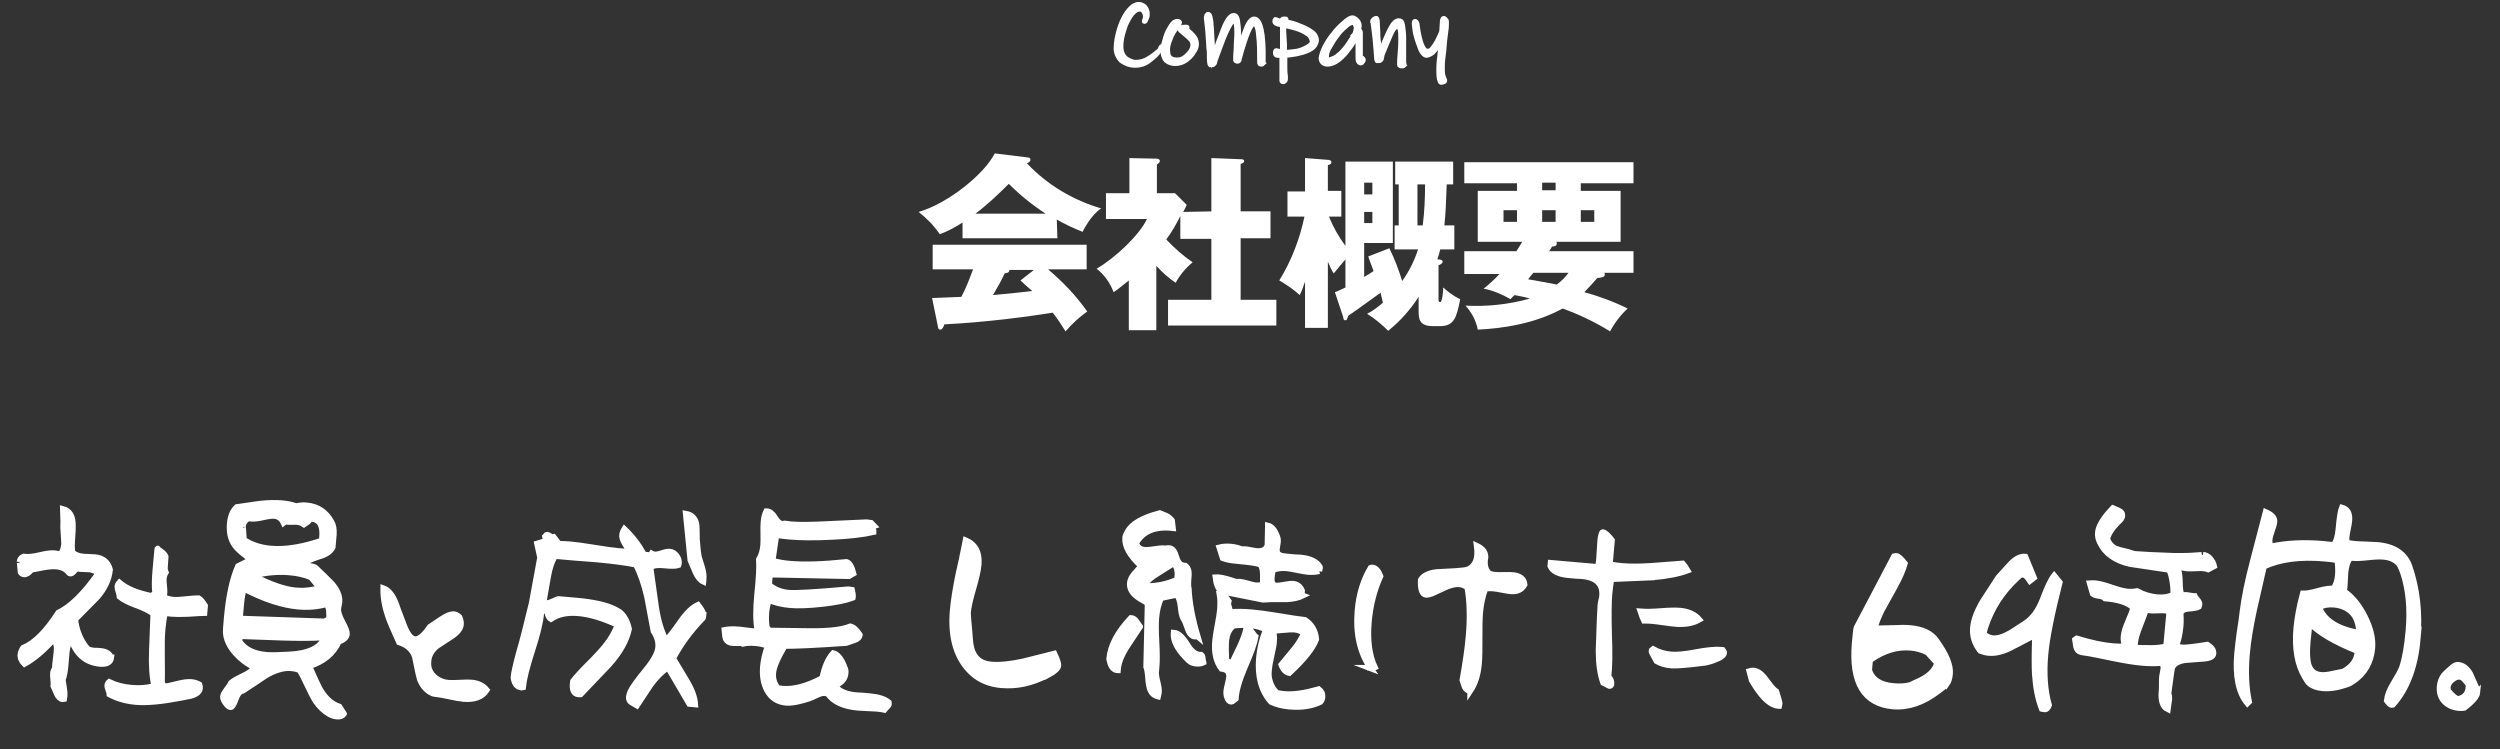 <?xml version="1.0" encoding="UTF-8"?>
<svg id="_レイヤー_1" data-name="レイヤー 1" xmlns="http://www.w3.org/2000/svg" viewBox="0 0 427 128">
  <rect x="0" y="0" width="427" height="128" fill="#333333" stroke="none"/>
  <defs>
    <style>
      .cls-1, .cls-2 {
        fill: none;
      }

      .cls-1, .cls-3 {
        stroke-width: 0px;
      }

      .cls-2 {
        stroke-miterlimit: 10;
        stroke-width: 1px;
      }

      .cls-2, .cls-4 {
        stroke: #fff;
      }

      .cls-4 {
        stroke-miterlimit: 10;
        stroke-width: .75px;
      }

      .cls-4, .cls-3 {
        fill: #fff;
      }

      .cls-5 {
        isolation: isolate;
      }
    </style>
  </defs>
  <path class="cls-4" d="M198.2,8.5c-.5.7-1.1,1.3-1.8,1.8-.7.6-1.6.9-2.5.9s-1.7-.3-2.4-.8c-.6-.6-1-1.5-.9-2.4,0-.8.2-1.7.4-2.5s.5-1.6.9-2.4c.3-.6.7-1.2,1.2-1.7.4-.4.9-.7,1.4-.7.4,0,.8.2,1.1.5.3.4.4.8.4,1.2,0,.2,0,.4-.1.6s-.1.3-.2.5c-.1.1-.1.2-.2.2s-.1,0-.1-.1h0q0-.1.1-.2c0-.1,0-.2.1-.3,0-.3,0-.5-.1-.8-.1-.2-.2-.4-.3-.5s-.3-.2-.5-.2c-.8,0-1.5.8-2.2,2.2-.3.6-.5,1.3-.7,2s-.3,1.4-.3,2.2c0,.5.1.9.3,1.3.2.4.5.7.9.9s.8.4,1.3.4c.7,0,1.5-.2,2.1-.6.7-.4,1.3-.9,1.9-1.4,0,0,.1-.1.2-.4s.2-.3.3-.3h.1v.2c-.2,0-.3.2-.4.4Z"/>
  <path class="cls-4" d="M203.9,8.9c-.3.6-.8,1-1.3,1.4-.6.4-1.2.6-1.9.6-.6,0-1.2-.2-1.6-.6-.3-.4-.5-.9-.5-1.5s.1-1.3.3-1.9c.2-.7.4-1.4.8-2l.3-.5c.1-.2.3-.4.5-.6.2-.1.4-.2.6-.2.1,0,.2,0,.3.1.1,0,.1.1.1.2s-.1.1-.1.2l-.1.2c-.3.4-.6.8-.9,1.3-.3.5-.5,1.1-.7,1.6-.2.6-.3,1.2-.2,1.7,0,.8.5,1.3,1.5,1.3.5,0,.9-.1,1.3-.4.4-.3.7-.6,1-1,.2-.3.4-.7.4-1.1s-.1-.7-.4-1c-.3-.3-.6-.6-1-.9-.2-.2-.4-.3-.6-.5-.1-.1-.2-.2-.2-.3s.1-.2.3-.3c.2-.1.4-.1.6-.1h.3s.1,0,.1.1c0,0,0,.1-.1.1l-.1.1s.1.1.3.3c.4.3.8.7,1.1,1.1s.4.8.4,1.3c0,.4-.2.9-.5,1.3Z"/>
  <path class="cls-4" d="M215.7,10.9c-.1.1-.2.1-.3.1-.2,0-.3-.1-.3-.3,0-1.7,0-3.3-.2-4.9-.1-1.2-.4-1.7-.7-1.7-.6,0-1.4,2-2.5,6h0c0,.1,0,.2-.1.3s-.2.1-.3.1-.3-.1-.3-.2v-.1c0-.4,0-1.1.1-2,0-1,.1-1.8.1-2.4s0-1.1-.1-1.7c0-.3-.1-.5-.3-.5-.4,0-.8.7-1.4,2s-1.1,2.9-1.8,4.7l-.1.4c0,.1-.1.2-.2.3-.1.1-.2.1-.3.1h-.3q-.1-.1-.1-.2c-.1-.5-.1-1.2-.1-2.1,0-.2-.1-.6-.1-1.1-.1-1.8-.2-3-.3-3.7s-.1-1-.1-1.1.1-.2.1-.3c.1-.1.2-.2.2-.2.2,0,.3.1.4.4.1.5.2.9.2,1.4.1.8.1,1.8.2,3.1l.1,2.4c.6-1.8,1.2-3.4,1.8-4.9s1.2-2.2,1.7-2.2c.4,0,.6.3.7.8.1.7.2,1.5.2,2.2v2.9c.4-1.3.8-2.6,1.3-3.8.4-1,.9-1.5,1.3-1.5,1.1,0,1.7,2.4,1.6,7.3,0,.2,0,.3-.1.4Z"/>
  <path class="cls-4" d="M223.3,8.7c-1.2.5-2.5.7-3.8.8v1.8c0,.5,0,1.2.1,1.7v.4c0,.2,0,.3-.1.4-.1.1-.2.2-.3.2-.2,0-.3-.1-.3-.2v-4.3h-.7c-.3,0-.4-.2-.4-.5s.1-.4.2-.4.3.1.4.1c.2.1.4.1.6.1v-4.5l-.5-.1c-.2,0-.4-.1-.6-.2-.1-.1-.2-.2-.2-.3,0-.3.1-.4.1-.4.2,0,.3.1.4.1l.2.1c.1.1.3.1.4.1,0-.1.1-.2.2-.3.1-.1.2-.1.4-.1s.3,0,.3.1v.2c0,.1,0,.2-.1.2.8.1,1.5.3,2.2.6.8.3,1.5.6,2.2,1.1.5.3.9.9.9,1.5-.1.8-.6,1.4-1.6,1.8ZM223.3,5.8c-.6-.4-1.2-.7-1.9-.9-.7-.2-1.4-.4-2.1-.5,0,.6,0,1.4.1,2.5s0,1.7,0,2c.7,0,1.4-.1,2.1-.2.6-.1,1.3-.4,1.8-.7s.8-.6.8-.9c-.1-.6-.4-1.1-.8-1.3h0Z"/>
  <path class="cls-4" d="M232.8,10q.1.1.1.2c0,.2-.1.3-.2.4-.1.2-.2.2-.3.2s-.3-.1-.4-.3c-.1-.2-.1-.5-.1-.8v-2.8c0-.2,0-.4-.2-.5-.5.8-.9,1.5-1.4,2.1-.4.6-1,1.2-1.6,1.7s-1.3.8-2,.8c-.3,0-.6-.1-.8-.3s-.3-.5-.3-.8c.1-.6.3-1.2.6-1.8.4-.8.9-1.6,1.5-2.3.5-.7,1.1-1.3,1.8-1.9.3-.3.6-.5.9-.7.2-.1.4-.2.6-.2s.4.1.5.2c.2.1.3.3.5.5.1.2.2.4.2.7s-.1.7-.3.9l.3-.1c.1,0,.2.2.2.4v4.1c.1.1.2.2.4.3ZM228.6,9.4c.5-.4,1-1,1.4-1.5.4-.6.9-1.3,1.4-2.2.1-.3.2-.7.2-1,0-.2-.1-.4-.2-.6-.1-.2-.3-.3-.5-.2-.4.1-.7.3-1,.6-.6.5-1.1,1-1.5,1.6-.5.6-.9,1.3-1.3,2-.3.5-.5,1-.5,1.6,0,.3.1.5.4.5.6-.2,1.2-.4,1.6-.8h0Z"/>
  <path class="cls-4" d="M239.8,11.2c-.1.1-.2.1-.4.1-.1,0-.2,0-.3-.1-.1,0-.1-.1-.1-.2,0-.4,0-1.1.1-2,.1-1,.1-1.8.1-2.4s0-1.2-.1-1.5-.1-.6-.3-.6c-.4,0-.8.4-1.2,1.3s-.9,2.1-1.5,3.6l-.1.6c0,.1-.1.2-.2.3-.1.1-.2.1-.3.1h-.3s-.1-.1-.1-.2l-.1-1.4-.2-2.3c-.1-.9-.2-1.7-.3-2.4,0-.1,0-.2-.1-.4,0-.2.1-.3.2-.4.1-.1.3-.2.5-.2.1,0,.2.3.2.8s.1,1.3.1,2.5l.1.8c.1,1.1.1,1.8.1,2l.1-.2c0-.1.1-.2.1-.3.5-1.3,1-2.5,1.6-3.7.5-1,1-1.5,1.5-1.5s.6.3.7.8c.1.7.2,1.4.2,2.2v4.2c.1.3.1.4,0,.5Z"/>
  <path class="cls-4" d="M247,5.3c-.1.9-.2,1.5-.2,1.6-.1,1.3-.2,2.3-.3,3s-.1,1.3-.1,1.9c0,.4,0,.7.1,1.1.1.2.1.4.2.6.1.1.1.2.1.3s-.1.2-.2.2c-.2.1-.3.1-.5.1-.1,0-.2-.2-.3-.6-.1-.6-.1-1.2-.1-1.8,0-.8.1-1.6.2-2.4l.2-2.2c-.3.6-.7,1.1-1.1,1.6-.3.4-.8.7-1.3.8-.4,0-.8-.4-1.1-1.1-.3-.8-.6-1.6-.8-2.4-.2-.7-.2-1.3-.3-2,0-.3.1-.4.2-.4s.4.2.4.7c.4,3,1,4.4,1.7,4.4.3,0,.6-.1.8-.4.5-.6.9-1.3,1.2-2,.2-.4.3-.7.4-.9l.1-1.6c0-.2,0-.4.1-.5,0-.1.1-.2.2-.2s.2.1.3.2c.1.1.2.2.2.4,0,.5,0,1.1-.1,1.6Z"/>
  <path class="cls-3" d="M180.6,40.7h-16.2v-2.7c-1.2.8-2.5,1.5-3.9,2-1-1.5-2.2-2.7-3.6-3.8,4.9-1.4,11.2-6.4,13-10l5.7.7c.2,0,.4.1.4.4s-.4.5-.6.6c3.5,3.7,7.9,6.3,12.7,7.7-1.7,1-3.1,3.8-3.2,4-1.5-.6-3-1.3-4.4-2.1l.1,3.2ZM159.2,50.9l5-.2c.8-1.5,1.4-3.1,2-4.7h-6.9v-4.2h26.3v4.2h-6.6c2.5,2.1,4.8,4.5,6.7,7.2-1.4,1-2.6,2.1-3.7,3.4-.7-1.1-1.4-2.2-2.2-3.2-3.7.6-10.8,1.6-18.5,2-.2.6-.4.9-.7.9s-.4-.3-.4-.5l-1-4.9ZM178.6,36.5c-2.3-1.5-4.4-3.2-6.3-5.1-1.8,1.8-3.7,3.6-5.7,5.1h12ZM176.6,46.1h-4.2c0,.3-.1.5-.8.6-.6,1.3-1.3,2.5-2,3.7,3.2-.3,5.1-.5,6.7-.7-.9-.8-1.4-1.2-2-1.8l2.3-1.8Z"/>
  <path class="cls-3" d="M206.9,36.1v-9.1l5.2.2c.2,0,.4.1.4.3h0c0,.3-.3.4-.6.5v8.1h5.1v4.6h-5.1v10.5h6.1v4.4h-18.5v-4.4h7.4v-10.4h-5.3v-3.9c-.7,1.4-1.5,2.8-2.4,4,1.4,1.5,2.9,2.8,4.5,3.9-1.2,1-2.2,2.2-2.9,3.5-1.2-.8-2.3-1.8-3.3-2.9v11h-4.7v-8.5c-1.4,1.1-1.8,1.5-2.6,2-.6-1.6-1.6-3-2.9-4,3.4-2,7.4-5.9,8.6-8.5h-7v-4.4h4v-6l4.7.1c.2,0,.5.1.5.4,0,.2-.1.3-.5.6v4.9h3.1l2,2c-.1.2-.5,1-.6,1.2l4.8-.1Z"/>
  <path class="cls-3" d="M238.2,42.6v-4.1h.7v-7h-.6v-3.9h9.9v3.9h-1.1c-.1,3-.2,5.2-.4,7h1.7v4.1h-2.4c-.2.8-.3,1.1-.5,1.7.5,0,.9.1.9.4s-.4.5-.7.6v5.8c0,.3,0,.5.3.5s.5-1.6.5-2.5c.9.8,1.8,1.5,2.9,2-.6,3.2-1.1,4.6-3.4,4.6h-1.3c-2.4,0-2.4-1.4-2.4-2.7v-2.3c-1.4,2.2-3.2,4.2-5.2,5.8-1.1-1.1-2.3-2.1-3.6-2.9,1-.5,1.9-1.2,2.7-1.9-.1-.3-.3-1.4-.4-1.7-3.9,2.8-4.4,3.2-5.5,3.9-.2.5-.2.8-.5.8s-.3-.1-.4-.6l-1.4-4.2c.6-.2.7-.3,1.8-.8v-4.8l-2,2.4c-.4-.6-.7-1.3-1-2v11.3h-3.9v-7.9c-.4,1.2-.6,1.7-.9,2.3-1.1-1-2.3-1.8-3.5-2.5,2.1-3.4,3.5-7.1,4.3-10.9h-2.9v-4.3h3v-5.7l3.9.3c.3,0,.6.1.6.4s-.2.4-.6.5v4.4h2.3v4.4h-2.1c.7,1.8,1.7,3.5,2.8,5v-14.4h8.1v13.9h-4.9v5.8c.8-.5,1.2-.7,1.6-1-.4-1.2-.7-1.8-.9-2.5l3.6-1.4c.9,1.8,1.6,3.7,2.2,5.6,1.2-1.7,2.1-3.5,2.7-5.4h-4ZM234.4,33.2v-2h-1.4v2h1.4ZM233,36.2v1.9h1.4v-1.9h-1.4ZM242.1,31.5v7h.9c.3-2.3.4-4.7.4-7h-1.3Z"/>
  <path class="cls-3" d="M250.1,46.6v-3.7h8.9c.3-.5.6-.9,1-1.6h-7.6v-8.7h6.7v-1.3h-9v-3.6h28.9v3.6h-9v1.3h6.8v8.7h-11c.1.1.1.2.1.3,0,.5-.6.5-.8.5l-.5.8h14.4v3.7h-5c.1.1.1.2.1.3,0,.4-.4.5-1.3.6-.7.8-1.4,1.6-2.2,2.4,2.5.7,5,1.6,7.4,2.8-1.2,1.1-2.2,2.4-3,3.9-2.6-1.6-5.3-2.9-8.1-3.9-4.8,2.6-10.2,3.4-14.5,3.6-.3-1.6-1.1-3-2.1-4.1,3.7.2,7.4-.2,11-1.2-.6-.2-1.1-.3-2.6-.6-.2.2-.5.4-.7.7-1.4-.8-3-1.5-4.6-1.8,1-.8,1.9-1.6,2.7-2.5h-6v-.2h0ZM259.1,35.9h-2.3v2h2.3v-2ZM261.9,46.6c-.3.3-.6.7-.9,1.1,1.1.2,4,.7,4.9.9.8-.6,1.4-1.2,2-2h-6ZM265.7,31.2h-2.3v1.3h2.3v-1.3ZM263.4,37.9h2.3v-2h-2.3v2ZM270,37.9h2.3v-2h-2.3v2Z"/>
  <rect class="cls-1" y="109.5" width="433.7" height="37"/>
  <rect class="cls-1" y="109.5" width="433.7" height="37"/>
  <g>
    <g class="cls-5">
      <path class="cls-3" d="M19,112.28c-.1.83-.74,1.2-1.92,1.1-2.46-.22-4.12-1.68-5-4.41-.32.57-.55,1.34-.69,2.32,0-.1-.06.71-.21,2.43-.09,1.01-.25,1.8-.47,2.37.01.15.08.61.21,1.39.1.55.13,1.01.1,1.38-.02.2-.05.38-.08.55-.08.02-.14.03-.19.02-.42-.04-.76-.34-1.04-.91-.18-.46-.38-.91-.59-1.35l.02-.18c.02-.22,0-.55-.04-.99-.05-.44-.06-.77-.04-.99.03-.32.14-.61.34-.86-.01-.15,0-.35.01-.59.02-.25.07-.61.13-1.1.07-.49.11-.86.13-1.1.1-1.11-.1-1.79-.6-2.06-1.7,1.88-3.33,3.25-4.89,4.1-.5-.49-.73-1.02-.68-1.58.03-.37.18-.75.44-1.15,1.95-.8,3.96-2.8,6.02-6.01,2.12-1.03,4.38-3.24,6.78-6.65-.31-.45-.82-.7-1.53-.77-.17-.01-.42-.02-.76-.03-.33,0-.59-.01-.76-.03-.22-.02-.42-.05-.59-.09-.05.02-.2.17-.45.46-.25.29-.46.42-.63.41-.07,0-.15-.04-.21-.09-.49-.66-1.21-1.04-2.17-1.12-.59-.05-1.31,0-2.17.15-.71.14-1.41.27-2.12.41-.44.56-.86.82-1.26.78-.22-.02-.41-.13-.56-.35-.11-1.3-.17-1.88-.18-1.76.04-.44.26-.75.67-.91l.29.03c.56.07,1.39-.02,2.49-.28,1.1-.26,1.92-.37,2.46-.32.37.03.72.11,1.06.24.36-.49.58-1.09.64-1.8,0-.1-.04-1.04-.16-2.84,0-.25,0-.59.02-1.04l-.07-2.12c.85.22,1.38.81,1.59,1.77.12.58.13,1.55.02,2.9-.11,1.35-.1,2.26,0,2.71.41.43,1.03.68,1.86.76.22.02.55.04,1,.05.44.01.78.03,1,.05,1.35.12,2.21.82,2.56,2.12-.17,1.64-.9,3.22-2.2,4.71-1.25,1.28-2.5,2.54-3.75,3.79.2,1.65.73,3.1,1.59,4.34.08.16.23.35.45.58.22.23.62.37,1.21.42.12.01.31.02.56.01.25.02.44.04.59.05.88.08,1.46.44,1.73,1.08ZM34.14,117.58c-.05.59-.61,1.02-1.67,1.3-.05.02-.63.13-1.74.33-3.17.61-5.68.84-7.52.68-1.69-.15-3.19-.58-4.49-1.28,0-.18-.08-.44-.21-.78-.13-.35-.19-.61-.17-.78.02-.22.12-.41.31-.57,1.09.54,2.36.88,3.81,1,1.45.13,2.75.02,3.89-.33-.36-1.59-.49-3.63-.39-6.13.15-4,.23-6.06.24-6.18-.58-.47-1.54-.96-2.9-1.46-1.36-.5-2.31-.99-2.86-1.46,0-.2-.08-.49-.2-.87-.13-.38-.18-.67-.17-.87.02-.25.13-.47.32-.68,1.22,1.05,3.07,1.82,5.55,2.3l.57-.54c-.12-.95-.1-2.24.04-3.86.25-2.83.37-4.04.36-3.65.25.2.52.39.78.59.27.2.46.44.59.72.01-.15-.03.32-.12,1.4-.05.57,0,1,.15,1.31-.2.33-.32.69-.35,1.08-.02.27,0,.67.06,1.21.06.54.08.94.06,1.21-.02.25-.07.48-.14.69.5.27,1.04.42,1.63.48.52.05,1.26.01,2.22-.1.96-.11,1.68-.16,2.15-.15.33.2.69.63,1.08,1.28l-.11,1.22c-.27,0-1.22.05-2.84.16-1.14.05-2.08.04-2.82-.02-.34-.03-.7-.07-1.07-.13-.2.87-.34,1.81-.43,2.82-.1,1.13-.13,2.65-.1,4.56.03,2.25.03,3.78,0,4.57l.43.63c.38-.04,1.15-.21,2.31-.5.94-.24,1.7-.33,2.29-.28.49.04.95.18,1.38.42.08.23.11.44.09.64Z"/>
    </g>
    <g class="cls-5">
      <path class="cls-3" d="M58.74,121.93c-.25.35-.65.5-1.19.45-.44-.04-.88-.18-1.3-.41-.87-.5-1.63-1.21-2.27-2.13-.37-.55-.85-1.45-1.42-2.69-.57-1.24-1.04-2.15-1.41-2.72-.48-.17-.95-.27-1.42-.31-1.28-.11-2.73.31-4.34,1.25-1.29.88-2.59,1.74-3.9,2.59-.5.06-.92.55-1.24,1.47-.33.92-.62,1.38-.86,1.35-.27-.02-.56-.26-.87-.71s-.45-.81-.43-1.08c.03-.29.24-.7.65-1.23.4-.52.65-.9.75-1.14.32-.29,1.01-.69,2.07-1.19.93-.44,1.58-.91,1.94-1.43-1.24-.58-2.33-1.39-3.28-2.44-1.08-1.23-1.63-2.46-1.65-3.67-.01-.15.04-.86.15-2.14.34-3.91.99-6.92,1.94-9.04l2.25-1.14c-1.43-.97-2.38-1.8-2.86-2.52-.66-.95-.92-2.17-.79-3.67.11-1.2.5-2.12,1.17-2.76,1.28-.19,2.56-.37,3.84-.56,1.5-.17,2.8-.2,3.91-.1.88.08,1.69.25,2.41.51.58-.15,1.17-.2,1.76-.14,1.92.17,3.34,1.12,4.28,2.86.3.52.43,1.23.37,2.11-.06.74-.13,1.46-.19,2.17-.36.71-1.1,1.23-2.22,1.55-1.27.41-2.06.75-2.35,1.02.06.4.33.62.8.67s.79.17.97.38c.89.84,1.77,1.7,2.63,2.57.97,1.1,1.41,2.17,1.32,3.2-.01.12-.05.3-.1.55-.06.24-.09.43-.1.55-.05.57.19,1.33.73,2.31.53.98.78,1.65.75,2.02-.05.57-.51,1-1.38,1.29-.9,2.03-2.58,3.43-5.05,4.2,1.01,2.29,1.65,3.65,1.91,4.07.88,1.49,1.97,2.44,3.24,2.85l.78,1.22ZM55.47,108.86c-1.97.12-4.38.14-7.25.04-2.42-.09-4.84-.18-7.26-.26l-.08.89c.9,1.37,2.43,2.14,4.59,2.33.79.07,2.02.05,3.72-.05,3.45-.14,5.55-1.12,6.27-2.94ZM56.26,105.7c-.01-.45-.03-.91-.06-1.38-.03-.47-.2-.85-.5-1.12-1.47.42-3.06.55-4.75.4-2.73-.24-5.82-1.25-9.28-3.04-.23.65-.39,1.53-.49,2.63-.16,1.87-.24,2.69-.22,2.47l14.48.49.82-.45ZM55.03,91.78c.17-1.99-.43-3.05-1.8-3.17-.1,0-.21-.02-.33-.03-.02.2-.13.38-.34.55-.21.17-.42.32-.63.45-.35-.25-.76-.4-1.22-.44-.17-.02-.42-.02-.74,0-.32,0-.57,0-.74,0-.17-.02-.34-.04-.51-.08l-.28.23c-.33-.72-.86-1.11-1.57-1.18-.42-.04-1.06.04-1.93.24-.87.2-1.53.27-1.97.24-.17-.01-.33-.04-.48-.08-.62.29-.96.78-1.02,1.47.02-.17.07.56.18,2.21,1.29.86,2.81,1.36,4.58,1.52,2.48.22,5.41-.25,8.77-1.39l.04-.52ZM54.61,100.39l-1.51-1.8c-1.08-.44-2.28-.72-3.6-.83-2.02-.18-4.11.01-6.29.56,2.96,1.52,5.4,2.37,7.32,2.54,1.4.12,2.76-.03,4.09-.46Z"/>
    </g>
    <g class="cls-5">
      <path class="cls-3" d="M79.14,119.36c-.55-.05-1.37-.19-2.44-.42-1.08-.23-1.88-.37-2.42-.42-.24-.02-.52-.12-.83-.31-.79-.5-1.37-1.24-1.74-2.21-.12-.38-.33-1.3-.62-2.77-.03-.21-.1-.54-.2-.98-.36-1.23-1.27-2.09-2.73-2.56-.99-2.18-1.62-3.66-1.88-4.45-.57-1.65-.84-3.24-.81-4.77.83.3,1.51,1.09,2.04,2.37.12.27.27.69.46,1.27.35.94.7,1.85,1.04,2.75.58,1.5,1.2,2.27,1.86,2.33.71.06,1.56-.65,2.56-2.12.44-.29,1.11-.74,1.99-1.33s1.59-.87,2.11-.82c.31.03.62.18.93.47.2.47.29.89.26,1.25-.06.73-.63,1.43-1.7,2.12-1.55,1.01-2.37,1.55-2.46,1.61-.85.73-1.31,1.56-1.39,2.49-.05.57-.01,1.04.11,1.42.25.68.68,1.23,1.29,1.64.61.41,1.27.65,2,.71.45.04,1.11.03,1.99-.02.87-.05,1.54-.06,1.99-.02,1.12.1,1.98.52,2.58,1.27-.75,1.17-2.07,1.67-3.97,1.51Z"/>
    </g>
    <g class="cls-5">
      <path class="cls-3" d="M120.15,105.1c-.01.15-.05.31-.12.47-2.1,2.17-3.78,4.46-5.06,6.87.06.13.82,1.4,2.27,3.8.93,1.54,1.43,2.9,1.5,4.07l-1-.09-3.65-6.23c-1.02.68-2.02,1.67-2.97,2.97-.17.23-.95,1.42-2.35,3.55-.33-.18-.65-.37-.95-.57-.3-.2-.44-.51-.4-.93.02-.17.1-.46.26-.87.28-.64,1.18-1.9,2.71-3.77,1.27-1.55,1.96-2.83,2.04-3.83.08-.91-.19-1.82-.8-2.74-.35-1.94-.71-3.88-1.09-5.82-.5-2.2-1.14-4.05-1.93-5.55-1.78-.35-4.05-.65-6.83-.9-.39-.03-1.56-.12-3.5-.27-1.43-.12-2.58-.23-3.46-.3-.57.87-.99,2.11-1.25,3.72-.45,2.61-.68,3.93-.68,3.95.13.23.3.36.52.38s.58-.09,1.09-.33c.5-.24.8-.36.9-.35l3.02.26c2.92.26,5.11.74,6.56,1.46.24.12.54.29.92.53.74.63,1.25,1.58,1.53,2.85-.42,1.97-1.55,3.99-3.39,6.05-1.61,1.69-3.23,3.39-4.87,5.11-.12.01-.25.02-.37,0-.83-.07-1.14-.82-.92-2.23.53-.7,1.45-1.71,2.77-3.03,1.32-1.32,2.25-2.34,2.81-3.06.95-1.2,1.62-2.38,2.02-3.54-2.5-1.16-4.73-1.83-6.7-2-1.92-.17-3.48.17-4.69,1-.28-.17-.47-.51-.56-1s-.26-.83-.49-1.03l-.61,1.06c-.13,1.47-.64,3.6-1.54,6.36-.9,2.77-1.42,4.87-1.57,6.29-.08.02-.15.02-.23.02-.64-.06-1.06-.45-1.27-1.19-.08-.28-.11-.47-.1-.57.06-.71.37-2.1.92-4.15.56-1.88,1.29-4.73,2.2-8.54l1.42-7.75c-.13-.53-.3-1.34-.53-2.42.05-.02.33-.09.84-.22.38-.09.58-.26.6-.5.01-.15-.01-.31-.07-.49.14-.19.27-.27.39-.26.1,0,.23.08.41.2.17.13.32.2.45.21.07,0,.15,0,.22-.02l.9,1.16c.62,0,1.27.04,1.96.1.93.08,2.32.27,4.15.57,1.83.3,3.21.49,4.15.57.64.06,1.26.09,1.85.09l-.85-1.37c-.35-.58-.5-1.06-.47-1.45.03-.32.16-.67.39-1.04,1.28,1.2,2.4,2.66,3.37,4.38-.07,0,.16.01.7.06.27.02.46-.06.58-.25.16.09.33.14.51.16.29.03.72-.05,1.28-.24.56-.19.99-.27,1.28-.24.47.04.86.27,1.17.68.31.41.45.84.41,1.28-.01.12-.03.23-.07.33-.44.16-1.25.17-2.46.04-1.08-.12-1.86,0-2.33.35.29,2.1.58,4.22.89,6.36.35,2.53.94,4.56,1.77,6.1.46-.41,1.31-1.5,2.55-3.27.99-1.42,1.96-2.35,2.92-2.79.65.82.95,1.42.92,1.79ZM120.17,98.93c-.01.12-.02.26-.04.41-.52-.24-.97-.79-1.34-1.64-.29-.67-.58-1.34-.86-2.01l-.79-7.94c.95.16,1.55.72,1.78,1.68.07.33.1,1.21.1,2.65.02.28.06.7.11,1.27.02.4.09.99.22,1.76.19.64.38,1.26.58,1.87.21.76.29,1.41.24,1.95Z"/>
    </g>
    <g class="cls-5">
      <path class="cls-3" d="M151.83,120.19c-.01.17-.13.36-.35.56-.32.27-.5.43-.52.47-.36-.08-.78-.14-1.25-.18-.34-.03-.86-.06-1.55-.08-.69-.02-1.21-.05-1.55-.08-2.51-.22-4.23-1-5.18-2.35-.19-.09-.37-.14-.54-.16-.37-.03-.81.08-1.33.33-.8.38-1.21.56-1.24.56-1.76.59-3.12.84-4.08.76-1.45-.13-2.53-.84-3.23-2.14-.6-1.12-.82-2.46-.69-4.03.1-1.13.38-2.31.83-3.53-.6-.25-1.3-.41-2.11-.48s-1.53-.04-2.16.11c-.09-.06-.21-.09-.36-.11-.15-.01-.37-.01-.67,0-.3.01-.52,0-.67,0-.62-.05-1.01-.29-1.2-.7-.1-.23-.18-.75-.24-1.54.66-.14,1.51-.16,2.57-.07.25.02.62.07,1.14.14.51.07.91.12,1.18.14.15.01.29.03.44.04l.29-.31c-.27-1.46-.28-3.45-.03-5.98.3-2.87.4-4.87.3-5.99.4-.66.65-1.47.73-2.42.04-.44.05-1.11.03-2-.02-.89-.01-1.56.03-2,.06-.71.21-1.32.46-1.82h.11c.49.03.95.38,1.36,1.06.41.68.8,1.04,1.17,1.07.17.01.35,0,.52-.03.37.06.75.1,1.14.14,1.3.11,3.46.09,6.47-.07,4.1-.19,6.24-.28,6.41-.29.07,0,.32.04.73.1l.51.53c-.18.06-.27.15-.28.27,0,.07.03.19.1.34.07.15.1.29.09.42-1.8.41-4.18.69-7.17.82-2.86.15-5.26.13-7.2-.04-.76-.07-1.51-.16-2.24-.27l-.65,4.4c.92.25,1.92.43,3,.52,2.41.21,5.62.11,9.65-.31.48.14.87.79,1.17,1.96l-.78.45-13.24-.27c-.19.16-.3.43-.33.83-.06.71-.09,1.02-.08.92.92.8,2.03,1.25,3.33,1.37,1.23.11,4.65-.09,10.26-.59.07,0,.27.04.59.09.13.53.18.92.16,1.16,0,.05,0,.11-.02.18-1.15.44-2.91.8-5.26,1.06-2.25.25-4.05.31-5.4.2-1.3-.11-2.52-.39-3.64-.84-.25.6-.41,1.3-.48,2.11-.07.83-.05,1.68.08,2.53l.43.56c2.35.03,4.69.06,7.01.09,3.22.03,5.49-.24,6.83-.81.51.09,1.05.57,1.62,1.44-.06.44-.39.75-.97.92-.92.29-1.39.45-1.42.47-5.11.35-8.59.51-10.44.5-1.22,2.07-1.88,3.61-1.96,4.62-.09,1.01.18,1.87.81,2.6.27.05.53.08.77.1,1.94.17,4.21-.44,6.81-1.82.39-1.92,1.01-3.34,1.86-4.26.7.16,1.31.87,1.82,2.13.06.15.15.38.27.69.04.15.04.35.02.6-.08.96-.69,1.66-1.82,2.11.63.95,1.85,1.5,3.64,1.66.27.02.67.05,1.18.07.49.04.87.08,1.14.1,1.47.13,2.56.48,3.25,1.06.02.08.02.15.02.22Z"/>
    </g>
    <g class="cls-5">
      <path class="cls-3" d="M178.74,115.39c-2.54,1.31-5.12,1.86-7.72,1.63-1.97-.17-3.62-.85-4.95-2.03-2.64-2.41-3.75-6-3.33-10.76.14-1.65.48-3.75,1-6.3.31-1.26.71-3.14,1.2-5.65,1.65.71,2.38,2.1,2.2,4.17-.08.94-.39,2.29-.91,4.08-.53,1.79-.83,3.15-.91,4.08-.02.22.07,1.43.28,3.63.01.42.07,1.03.17,1.84.34,2.11,1.5,3.25,3.49,3.43,1.45.13,3.27-.05,5.47-.52.25-.05,2.04-.5,5.35-1.35.48,1.03.71,1.71.68,2.03-.04.49-.71,1.08-2.01,1.76Z"/>
    </g>
    <g class="cls-5">
      <path class="cls-3" d="M194.72,107.04c-.77,1.19-1.56,2.38-2.35,3.55-.89,1.43-1.38,2.73-1.45,3.88h-.07c-.64-.04-1.08-.56-1.31-1.57l-.08-.38c.2-2.24,1.43-4.56,3.69-6.96h.07c.32.03.6.21.84.54.24.33.46.64.66.93ZM204.53,108.68c-.18.03-.34.04-.49.03-.42-.04-.76-.35-1.03-.94-.18-.49-.36-.97-.54-1.46-.04-.1-.16-.34-.37-.7-.2-.36-.35-1.03-.44-2.01-.1-.9-.31-1.56-.64-1.99-.03.02-.93.2-2.72.54-.44,1-.71,2.13-.82,3.38-.08.91-.07,2.29.03,4.14s.11,3.25.02,4.18c0,.1-.02.25-.04.46-.02.21-.03.36-.04.46-.03.37.05.93.24,1.69.19.76.27,1.34.24,1.73-.02.25-.07.5-.14.77-.65-.16-1.1-.55-1.34-1.19-.16-.39-.28-1.05-.35-1.98-.07-.93-.17-1.57-.32-1.9l.25-10.86c-1.02-.56-1.71-1-2.08-1.33-.71-.63-1.03-1.34-.96-2.13.04-.47.28-.98.73-1.53.41-.46.81-.91,1.2-1.34-1.95-1.8-2.86-3.43-2.73-4.88.02-.22.15-.54.38-.97.74-1.37,2.58-2.44,5.52-3.2.65.26,1.03.41,1.15.47.4.23.71.5.93.79l.15,1.28c-3.02-.34-5.11.52-6.28,2.57.21.71.7,1.1,1.46,1.17.37.03.92-.01,1.65-.13.73-.12,1.28-.17,1.65-.14.1,0,.18.02.26.02.25-.05.48-.07.67-.05.52.04.91.54,1.17,1.48.26.94.69,1.43,1.28,1.49.07,0,.16.01.26.02.46.34.66.9.59,1.69-.11,1.23-.11,1.97,0,2.23.11,2.41.62,5.13,1.52,8.16ZM201.11,98.47c.08-.96-.12-1.72-.62-2.28-.03.02-.94.6-2.75,1.73-1.1.65-1.9,1.38-2.42,2.2,2.05.06,3.95-.31,5.7-1.1.04-.17.07-.35.09-.55ZM205.55,113.15c-.34.17-.74.23-1.21.19-.49-.04-.88-.18-1.15-.4-.09-.06-.35-.3-.75-.73-1.43-1.51-2.09-2.89-1.98-4.15.74.04,1.51.71,2.31,2.02.73,1.23,1.54,1.82,2.41,1.77.14.11.22.32.24.63.02.31.06.53.13.66ZM225.86,119.09c-.03.29-.14.56-.33.79-1.47.71-3.23.98-5.27.8-1.23-.11-2.28-.37-3.16-.8-1.65-1.85-2.33-4.35-2.06-7.5.14-1.62.53-3.22,1.16-4.8-.66-.43-1.54-.69-2.64-.79-.83-.07-1.78-.06-2.83.05-.76.53-1.2,1.43-1.31,2.71-.03.39-.04.93-.03,1.6.03.79.05,1.32.05,1.56.11.18.42.38.95.6.45-.95.91-1.89,1.36-2.82.52-1.12.88-2.1,1.08-2.95.13-.04.24-.05.34-.04.25.02.48.19.7.51.33.47.52.73.57.76-.17,1.08-.79,2.83-1.87,5.26-.93,2.2-1.44,3.97-1.51,5.33-.4.34-.66.5-.79.49-.29-.03-.52-.27-.68-.73-.12-.36-.16-.71-.13-1.05.02-.27.1-.67.24-1.21.13-.53.21-.93.24-1.2.08-.86-.37-1.34-1.32-1.45-.89-1.19-1.25-2.75-1.08-4.66.05-.61.19-1.52.42-2.73.23-1.21.37-2.11.42-2.73.08-.96.06-1.82-.07-2.57.63.11,1.15.49,1.54,1.14-.04.12-.06.23-.07.33-.02.22.03.49.15.79.15.48.23.74.23.76,1.12-.08,2.32-.06,3.6.05,1.08.09,2.61.3,4.59.62,2.07.35,3.59.59,4.55.69,1.15.77,1.78,1.86,1.9,3.29-.55,1.51-2.08,3.43-4.59,5.76-.59-.1-1.04-.57-1.36-1.42.69-.85,1.4-1.71,2.12-2.56.83-1.02,1.41-1.96,1.73-2.82-.44-.36-.99-.57-1.65-.63-.39-.03-.99,0-1.79.08-.8.09-1.41.12-1.83.08.17.58.23,1.23.16,1.95-.04.52-.19,1.29-.42,2.32-.24,1.03-.38,1.82-.43,2.36-.06.64-.06,1.11-.01,1.41.26,1.26.74,2.14,1.44,2.65.41.09.83.15,1.25.18,1.5.13,3.44-.15,5.83-.83.46.36.67.81.62,1.35ZM225.33,97.54c-.58.15-1.23.19-1.94.13-.42-.04-1.03-.14-1.83-.31-.8-.17-1.41-.27-1.83-.31-.91-.08-1.71.04-2.41.35.01.13.02.25,0,.37s-.04.31-.08.55c-.02.22-.03.39-.04.52-.05.51.11.89.46,1.12.07.03.14.05.22.06.34.03.84-.02,1.5-.15.65-.13,1.15-.18,1.5-.15.69.06,1.19.45,1.5,1.17l-.03.29c-.03.29.04.47.21.54-.72.36-1.62.56-2.69.62-.94.02-1.88.02-2.82.01-.1,0-.31,0-.63.04-.33.03-.56.04-.71.03l-2.3-.46-4.6-.92s-.14-.06-.28-.17c-.49-.36-.79-1.12-.92-2.27.15-.01.31-.01.48,0,.42.04.94.14,1.57.32.84.27,1.35.43,1.52.47.23-.03.45-.03.67-.01.32.03.76.13,1.33.3.57.17,1,.27,1.29.3.44.04.86-.02,1.24-.19,0-.02,0-.6,0-1.74-.01-.69-.15-1.24-.42-1.63-.5-.22-1.82-.42-3.96-.61-1.08-.09-1.91-.25-2.48-.48l-.58-1.83c.58-.15,1.23-.19,1.94-.13.69.06,1.32.22,1.89.46.15-.04.34-.04.56-.03.22.02.54.07.97.16.43.09.74.14.93.16.88.08,1.47-.13,1.76-.62.11-.16.17-.28.18-.36l.07-3.37c.66.16,1.18.8,1.58,1.92.1.26.14.55.11.9-.01.15-.04.34-.09.59-.05.24-.08.44-.09.59-.05.54.16.9.61,1.09.24.1.7.17,1.39.23.22.02.55.05,1,.09.44.01.78.03,1,.05,1.67.15,2.78.67,3.32,1.55l-.07.77Z"/>
    </g>
    <g class="cls-5">
      <path class="cls-3" d="M234,114.07h-.11s.21.08.21.08c-1.82-2.66-2.56-5.96-2.22-9.89.24-2.78.99-5.2,2.23-7.27.1-.04.2-.06.3-.05.54.05.99.53,1.36,1.46-1.08,2.41-1.74,5.01-1.98,7.81-.27,3.14.07,5.74,1.03,7.78-.18.08-.46.11-.82.08ZM251.11,118.02c-.42-.04-.73-.27-.94-.71-.02-.05-.15-.43-.38-1.15.54-3,.89-5.49,1.06-7.48.28-3.22.2-6.01-.23-8.38-.47-.31-.94-.49-1.4-.53-.61-.05-1.4.13-2.35.54-.75.36-1.51.71-2.28,1.06-.44.16-.78.23-1.02.21-.66-.06-.96-.9-.89-2.53.41-.71,1.29-1.15,2.64-1.33,1.07-.05,2.14-.11,3.21-.17,1.17-.07,1.91-.17,2.22-.29.93-.44,1.45-1.25,1.55-2.43.04-.49.03-1.02-.05-1.6,1.05.49,1.53,1.19,1.45,2.1,0,.05-.02.11-.05.18,0,.1-.01.17-.02.22-.09.98.17,1.74.77,2.26.31.1.65.17,1.02.2.32.03.81.03,1.48.02.67-.02,1.17-.01,1.48.02,1.25.11,1.92.65,2.01,1.62-.47.85-1.25,1.23-2.33,1.13-.34-.03-.84-.11-1.5-.24-.66-.13-1.16-.21-1.5-.24-.32-.03-.77-.03-1.34,0-.48,1.2-.78,2.58-.92,4.15-.08.96-.12,2.4-.1,4.34.02,1.93-.02,3.39-.1,4.37-.16,1.87-.66,3.42-1.49,4.66Z"/>
    </g>
    <g class="cls-5">
      <path class="cls-3" d="M282.11,98.62c-1.54.06-3.84.16-6.9.29-.15.9-.26,1.74-.33,2.5-.13,1.47-.15,3.81-.06,7.02.12,3.11.09,5.49-.11,7.16.39.33.56.78.51,1.34-.09.17-.2.24-.32.23l-1.07-.54c-.52-1.43-.78-3.26-.78-5.49.06-1.88.13-3.75.2-5.63.07-1.41.11-2.15.12-2.22.02-.17.06-.41.14-.73.08-.32.12-.56.14-.73.18-2.06-.98-3.21-3.49-3.43-.25-.02-.62-.04-1.11-.06-.49-.04-.86-.08-1.11-.1-1.7-.15-2.74-.66-3.13-1.54l.05-.55,8,.7c.13-.34.2-.64.23-.91,0-.07.03-.31.06-.7.03-.32.06-.8.09-1.44.03-.64.06-1.12.09-1.44.04-.42.09-.74.16-.95.08-.34.17-.5.27-.5.34.03.86.48,1.55,1.36l-.36,4.13c.75.14,1.45.24,2.09.29,1.4.12,3.12.11,5.17-.03,1.75-.14,3.48-.28,5.2-.4.25.27.52.67.82,1.19-1.56.58-3.6.97-6.12,1.17ZM286.13,106.55c-.44-.04-1.11-.12-2-.25-.89-.13-1.56-.21-2-.25-.37-.03-.81-.05-1.33-.04-.17-.34-.37-.86-.61-1.58l.26.02c.74.06,1.82.04,3.25-.07,1.43-.11,2.51-.13,3.22-.07,1.45.13,2.56.63,3.32,1.52-1.07.62-2.44.86-4.11.72ZM292.68,112.77c-.21.11-.65.24-1.33.4-3.11.4-5.08.56-5.91.49-.98-.09-1.82-.33-2.5-.74l-.51-.94c-.24-.39-.35-.66-.34-.81,0-.1.09-.2.25-.31.92.53,1.94.84,3.08.94.96.08,2.38-.05,4.27-.41,1.89-.35,3.32-.49,4.31-.4l.22.02.2.28c.04.08.06.15.05.23-.04.42-.63.84-1.78,1.26Z"/>
    </g>
    <g class="cls-5">
      <path class="cls-3" d="M303.95,120.18c-.01.15-.04.28-.07.4-.07,0-.13-.01-.18-.02-1.21-.11-2.49-1.22-3.87-3.35-.39-.6-.6-.93-.62-.98-.06-.2-.2-.73-.42-1.6.25-.08.49-.11.71-.09.69.06,1.36.54,2.03,1.44.29.4.59.79.9,1.19.31.4.63.71.96.94.39,1.25.57,1.93.56,2.05Z"/>
    </g>
    <g class="cls-5">
      <path class="cls-3" d="M332.48,116.84c-.11.16-.55.53-1.32,1.11-2.63,2.02-5.23,2.92-7.81,2.7-4.96-.43-7.15-4.05-6.55-10.86.14-1.57.24-2.43.3-2.57l6.42-12.21c.15-.04.29-.05.41-.04.29.03.76.45,1.41,1.27-.33,1.16-.91,2.51-1.77,4.04-.71,1.3-1.43,2.6-2.16,3.9-.51,1-.92,2.05-1.24,3.16.59,0,1.65-.02,3.16-.06,1.22-.07,2.19-.07,2.9,0,2.11.18,3.6.89,4.46,2.1,1.7,2.35,2.49,4.25,2.36,5.71-.07.76-.25,1.35-.56,1.77ZM329.17,111.39c-.9-.43-1.85-.68-2.83-.77-2.36-.21-4.67.51-6.95,2.14l-.15,1.73c.53,1.61,1.91,2.51,4.15,2.7,1.13.1,2.06.04,2.8-.16.02,0,.37-.15,1.04-.47,2.08-.86,3.29-1.96,3.63-3.32l-1.69-1.86Z"/>
    </g>
    <g class="cls-5">
      <path class="cls-3" d="M345.93,95.1l1.47,3.58-.68.53c-.44-.68-.81-1.04-1.13-1.06-.25-.02-.45.02-.61.13-.24.2-.71.66-1.42,1.36-2.35,2.47-3.95,5.34-4.8,8.61.53.47,1.08.72,1.64.77.81.07,1.79-.23,2.94-.89.24-.13,1.13-.71,2.68-1.73,1.19-.81,2.13-2.1,2.83-3.88.81-2.18,1.48-3.58,2-4.21l.94,1.16c-1.39,5.45-2.21,9.56-2.45,12.34-.29,3.29-.08,6.17.62,8.63-.17.5-.42.74-.77.71-.12-.01-.27-.04-.44-.08-.65-1.64-1.04-3.62-1.19-5.94-.08-1.32-.07-3.55.03-6.68-.96.49-2.32,1.2-4.09,2.13-1.4.72-2.67,1.03-3.8.93-.47-.04-.95-.16-1.46-.35-.96-1.2-1.38-2.52-1.25-3.97.11-1.28.68-2.78,1.69-4.5.89-1.36,1.77-2.72,2.66-4.08.68-.76,1.37-1.51,2.06-2.27.87-.91,1.71-1.34,2.52-1.26Z"/>
    </g>
    <g class="cls-5">
      <path class="cls-3" d="M378.05,111.64c-.04.49-.6.78-1.67.86s-2.13.16-3.18.24c-1.23.19-1.98.66-2.24,1.4l-.19,1.32-.41,3.01c.12.28.17.63.13,1.05-.01.17-.06.43-.12.79-.07.35-.11.63-.13.82-.83-.4-1.18-1.42-1.03-3.06.03-.29.04-.71.04-1.26,0-.54,0-.95.03-1.22.01-.15.05-.37.12-.68.06-.3.1-.53.12-.68.04-.44-.09-.78-.4-1-1,.09-2.1.08-3.3-.03-1.23-.11-2.8-.36-4.73-.75-2.63-.55-4.2-.86-4.71-.93-.25-.02-.57-.07-.97-.16s-.67-.38-.8-.89c-.06-.4-.13-.8-.19-1.21l.28-.2c2.39.73,4.45,1.17,6.2,1.32.74.06,1.43.08,2.08.03-.23-.54-.31-1.12-.26-1.73.06-.64.3-1.46.74-2.46.5-1.15.8-1.95.92-2.41-.89-.87-2.5-1.41-4.84-1.61-.2-.22-.56-.36-1.06-.43-.5-.07-.84-.18-1.03-.35l-.51-1.79c.3-.02.61-.02.93,0,.64.06,1.56.29,2.76.71,1.2.42,2.12.65,2.76.71.57.05,1.1.02,1.61-.08,1.09.59,2.25.94,3.47,1.05,1.08.09,2-.06,2.75-.47.01-1.56-.21-2.96-.67-4.22-2.23-.32-4.46-.65-6.71-1-2.6-.57-4.33-1.83-5.21-3.76-.25-.52-.35-1.06-.3-1.62.09-1.08.95-2.47,2.55-4.16.34.13.69.28,1.07.47.38.18.56.44.53.79-.02.25-.1.45-.24.63-.14.17-.37.41-.69.7-.9.94-1.45,1.82-1.64,2.64.23.76.71,1.32,1.45,1.69.31.13,1.05.33,2.21.6.05.03.22.09.52.18.3.09.48.13.53.14-.2-.02.7.04,2.7.16,1.73.08,3.03.13,3.92.16,1.46.03,2.77,0,3.95-.1.82-.05,1.18-.08,1.08-.09.47.04.88.26,1.22.65s.58.82.68,1.3l-1.01.54c-.26-.1-.56-.16-.88-.19-.3-.03-.75-.02-1.36.01-.61.03-1.06.04-1.36.01-.37-.03-.71-.1-1.02-.2l-.52.4c.18.49.28,1.24.29,2.25.01,1.02.12,1.75.33,2.22.23-.1.52-.14.86-.11.15.01.35.04.6.09s.46.08.61.09h.11c.02.06.2.29.53.69.22.27.33.51.31.73-.01.12-.05.26-.11.4-.19.13-.79.24-1.81.33-.82.08-1.26.4-1.31.96,0-.1.02.09.04.56.02.47,0,.97-.04,1.48-.11,1.23-.36,2.37-.75,3.43.34.1.69.17,1.06.2.56.05,1.99-.11,4.28-.48.73.46,1.07.96,1.02,1.5ZM370.55,104.45c-.26-.1-.55-.16-.87-.19-.27-.02-.67-.02-1.19,0-.52.03-.92.03-1.19,0-.27-.02-.53-.07-.77-.14-.1.34-.46,1.3-1.07,2.88-.47,1.17-.75,2.14-.81,2.9-.02.27-.02.52,0,.74.89.03,1.78.04,2.67.05,1.06,0,1.95-.1,2.66-.29l.56-5.97Z"/>
    </g>
    <g class="cls-5">
      <path class="cls-3" d="M412.93,109.16c-.42,4.79-1.84,8.53-4.25,11.22-.08.02-.15.02-.22.02-.17-.01-.44-.26-.79-.74.1-.88.48-1.86,1.15-2.94.81-1.34,1.3-2.25,1.46-2.73.51-1.54.87-3.63,1.1-6.25.33-3.76.02-7.06-.92-9.88-.1-.31-.27-.73-.52-1.27-.57-.89-1.52-1.4-2.88-1.51-.59-.05-1.46-.02-2.61.11s-2.01.16-2.57.11c-.15-.01-.29-.03-.44-.04-.47.55-.75,1.42-.86,2.6-.02.25-.04.62-.06,1.13-.02.51-.04.88-.06,1.13-.03.32-.07.61-.11.88,1.36.89,2.54,2.32,3.54,4.3,1,1.98,1.43,3.77,1.29,5.37-.21,2.43-1.29,4.32-3.24,5.66-.45.31-.81.5-1.09.57-1.53.53-2.91.75-4.14.64-1.01-.09-1.76-.37-2.27-.83-.16-.11-.42-.47-.76-1.07-1.28-2.12-1.76-4.9-1.46-8.34.16-1.77.53-3.74,1.11-5.92.57.02,1.42-.12,2.56-.44,1.14-.32,2.02-.46,2.63-.4.44-.51.71-1.28.8-2.31.07-.79.03-1.64-.11-2.57-.76-.12-1.48-.2-2.17-.26-4.18-.37-7.63.09-10.37,1.36-.56,2.48-1.13,4.95-1.69,7.43-.62,2.84-1.02,5.33-1.21,7.47-.27,3.05-.15,5.78.36,8.2l-.28.27c-1.5-1.82-2.08-4.65-1.74-8.51.08-.89.22-2.07.42-3.57.28-1.78.45-2.97.5-3.56.28-2.33.86-5.19,1.75-8.58,1.39-5.4,2.12-8.22,2.19-8.46,1.05.46,1.55,1.01,1.49,1.65-.03.34-.17.85-.41,1.51-.24.66-.38,1.17-.41,1.54-.04.42.03.82.19,1.2,2.7-.58,5.71-.73,9.03-.44.57.05,1.14.11,1.73.19.45-.58.72-1.48.83-2.71.17-1.96.37-3.2.58-3.7.94.26,1.36,1,1.25,2.23-.03.34-.11.83-.24,1.45-.13.62-.21,1.09-.23,1.41-.03.34-.02.64.03.89.39.11.84.18,1.35.23.44.04,1.1.07,1.96.1.86.03,1.5.06,1.92.09,2.88.25,4.7,1.46,5.48,3.63,1.32,3.83,1.79,7.98,1.4,12.46ZM402.67,111.35v-.15c-3.89-1.55-6.63-3.17-8.22-4.84-.03.34-.08.86-.13,1.55-.08.69-.14,1.2-.17,1.54-.19,2.14-.09,3.63.28,4.46.37.84,1.05,1.3,2.03,1.38.49.04,1.13-.02,1.91-.2,1.06-.23,1.69-.36,1.89-.39,1.51-.83,2.31-1.95,2.41-3.35ZM402.96,108.1c-.08-1.62-.51-2.8-1.29-3.55s-1.79-1.18-3.04-1.29c-.96-.08-1.8.07-2.53.45.84,2.28,3.13,3.74,6.86,4.39Z"/>
    </g>
    <g class="cls-5">
      <path class="cls-3" d="M423.13,118.26c-.06.66-.8,1.54-2.24,2.63-.28.05-.55.06-.82.04-1.08-.09-1.93-.47-2.56-1.12-.62-.65-.89-1.5-.8-2.56.06-.74.31-1.39.73-1.94.25-.3.75-.76,1.5-1.39.35-.27.65-.39.92-.36.81.07,1.5.59,2.05,1.55.25.59.64,1.48,1.18,2.67.03.22.04.39.03.49ZM421.64,117.42c.01-.15.02-.32,0-.52-.13-.18-.35-.44-.64-.78-.29-.33-.59-.51-.88-.54-.42-.04-.85.14-1.31.52-.45.38-.7.78-.74,1.2,0,.1,0,.31.02.63.78.94,1.36,1.42,1.73,1.45.07,0,.2-.02.38-.08.86-.27,1.34-.9,1.43-1.88Z"/>
    </g>
    <g>
      <g class="cls-5">
        <path class="cls-2" d="M19,112.28c-.1.83-.74,1.2-1.92,1.1-2.46-.22-4.12-1.68-5-4.41-.32.57-.55,1.34-.69,2.32,0-.1-.06.71-.21,2.43-.09,1.01-.25,1.8-.47,2.37.01.15.08.61.21,1.39.1.55.13,1.01.1,1.38-.02.2-.05.38-.08.55-.08.02-.14.03-.19.02-.42-.04-.76-.34-1.04-.91-.18-.46-.38-.91-.59-1.35l.02-.18c.02-.22,0-.55-.04-.99-.05-.44-.06-.77-.04-.99.03-.32.14-.61.34-.86-.01-.15,0-.35.01-.59.02-.25.07-.61.13-1.1.07-.49.11-.86.13-1.1.1-1.11-.1-1.79-.6-2.06-1.7,1.88-3.33,3.25-4.89,4.1-.5-.49-.73-1.02-.68-1.58.03-.37.18-.75.44-1.15,1.95-.8,3.96-2.8,6.02-6.01,2.12-1.03,4.38-3.24,6.78-6.65-.31-.45-.82-.7-1.53-.77-.17-.01-.42-.02-.76-.03-.33,0-.59-.01-.76-.03-.22-.02-.42-.05-.59-.09-.05.02-.2.17-.45.46-.25.29-.46.42-.63.41-.07,0-.15-.04-.21-.09-.49-.66-1.21-1.04-2.17-1.12-.59-.05-1.31,0-2.17.15-.71.14-1.41.27-2.12.41-.44.56-.86.82-1.26.78-.22-.02-.41-.13-.56-.35-.11-1.3-.17-1.88-.18-1.76.04-.44.26-.75.67-.91l.29.03c.56.07,1.39-.02,2.49-.28,1.1-.26,1.92-.37,2.46-.32.37.03.72.11,1.06.24.36-.49.58-1.09.64-1.8,0-.1-.04-1.04-.16-2.84,0-.25,0-.59.02-1.04l-.07-2.12c.85.22,1.38.81,1.59,1.77.12.58.13,1.55.02,2.9-.11,1.35-.1,2.26,0,2.71.41.43,1.03.68,1.86.76.22.02.55.04,1,.05.44.01.78.03,1,.05,1.35.12,2.21.82,2.56,2.12-.17,1.64-.9,3.22-2.2,4.71-1.25,1.28-2.5,2.54-3.75,3.79.2,1.65.73,3.1,1.59,4.34.08.16.23.35.45.58.22.23.62.37,1.21.42.12.01.31.02.56.01.25.02.44.04.59.05.88.08,1.46.44,1.73,1.08ZM34.14,117.58c-.05.59-.61,1.02-1.67,1.3-.05.02-.63.13-1.74.33-3.17.61-5.68.84-7.52.68-1.69-.15-3.19-.58-4.49-1.28,0-.18-.08-.44-.21-.78-.13-.35-.19-.61-.17-.78.02-.22.12-.41.31-.57,1.09.54,2.36.88,3.81,1,1.45.13,2.75.02,3.89-.33-.36-1.59-.49-3.63-.39-6.13.15-4,.23-6.06.24-6.18-.58-.47-1.54-.96-2.9-1.46-1.36-.5-2.31-.99-2.86-1.46,0-.2-.08-.49-.2-.87-.13-.38-.18-.67-.17-.87.02-.25.13-.47.32-.68,1.22,1.05,3.07,1.82,5.55,2.3l.57-.54c-.12-.95-.1-2.24.04-3.86.25-2.83.37-4.04.36-3.65.25.2.52.39.78.59.27.2.46.44.59.72.01-.15-.03.32-.12,1.4-.05.57,0,1,.15,1.31-.2.33-.32.69-.35,1.08-.02.27,0,.67.06,1.21.06.54.08.94.06,1.21-.02.25-.07.48-.14.69.5.27,1.04.42,1.63.48.52.05,1.26.01,2.22-.1.96-.11,1.68-.16,2.15-.15.33.2.69.63,1.08,1.28l-.11,1.22c-.27,0-1.22.05-2.84.16-1.14.05-2.08.04-2.82-.02-.34-.03-.7-.07-1.07-.13-.2.87-.34,1.81-.43,2.82-.1,1.13-.13,2.65-.1,4.56.03,2.25.03,3.78,0,4.57l.43.63c.38-.04,1.15-.21,2.31-.5.94-.24,1.7-.33,2.29-.28.49.04.95.18,1.38.42.08.23.11.44.09.64Z"/>
      </g>
      <g class="cls-5">
        <path class="cls-2" d="M58.74,121.93c-.25.35-.65.5-1.19.45-.44-.04-.88-.18-1.3-.41-.87-.5-1.63-1.21-2.27-2.13-.37-.55-.85-1.45-1.42-2.69-.57-1.24-1.04-2.15-1.41-2.72-.48-.17-.95-.27-1.42-.31-1.28-.11-2.73.31-4.34,1.25-1.29.88-2.59,1.74-3.9,2.59-.5.06-.92.55-1.24,1.47-.33.92-.62,1.38-.86,1.35-.27-.02-.56-.26-.87-.71s-.45-.81-.43-1.08c.03-.29.24-.7.65-1.23.4-.52.65-.9.75-1.14.32-.29,1.01-.69,2.07-1.19.93-.44,1.58-.91,1.94-1.43-1.24-.58-2.33-1.39-3.28-2.44-1.08-1.23-1.63-2.46-1.65-3.67-.01-.15.04-.86.15-2.14.34-3.91.99-6.92,1.94-9.04l2.25-1.14c-1.43-.97-2.38-1.8-2.86-2.52-.66-.95-.92-2.17-.79-3.67.11-1.2.5-2.12,1.17-2.76,1.28-.19,2.56-.37,3.84-.56,1.5-.17,2.8-.2,3.91-.1.88.08,1.69.25,2.41.51.58-.15,1.17-.2,1.76-.14,1.92.17,3.34,1.12,4.28,2.86.3.52.43,1.23.37,2.11-.06.74-.13,1.46-.19,2.17-.36.71-1.1,1.23-2.22,1.55-1.27.41-2.06.75-2.35,1.02.06.4.33.62.8.67s.79.17.97.38c.89.84,1.77,1.7,2.63,2.57.97,1.1,1.41,2.17,1.32,3.2-.01.12-.05.3-.1.55-.06.24-.09.43-.1.55-.05.57.19,1.33.73,2.31.53.98.78,1.65.75,2.02-.05.57-.51,1-1.38,1.29-.9,2.03-2.58,3.43-5.05,4.2,1.01,2.29,1.65,3.65,1.91,4.07.88,1.49,1.97,2.44,3.24,2.85l.78,1.22ZM55.47,108.86c-1.97.12-4.38.14-7.25.04-2.42-.09-4.84-.18-7.26-.26l-.08.89c.9,1.37,2.43,2.14,4.59,2.33.79.07,2.02.05,3.72-.05,3.45-.14,5.55-1.12,6.27-2.94ZM56.26,105.7c-.01-.45-.03-.91-.06-1.38-.03-.47-.2-.85-.5-1.12-1.47.42-3.06.55-4.75.4-2.73-.24-5.82-1.25-9.28-3.04-.23.65-.39,1.53-.49,2.63-.16,1.87-.24,2.69-.22,2.47l14.48.49.82-.45ZM55.03,91.78c.17-1.99-.43-3.05-1.8-3.17-.1,0-.21-.02-.33-.03-.02.2-.13.38-.34.55-.21.17-.42.32-.63.45-.35-.25-.76-.4-1.22-.44-.17-.02-.42-.02-.74,0-.32,0-.57,0-.74,0-.17-.02-.34-.04-.51-.08l-.28.23c-.33-.72-.86-1.11-1.57-1.18-.42-.04-1.06.04-1.93.24-.87.2-1.53.27-1.97.24-.17-.01-.33-.04-.48-.08-.62.29-.96.78-1.02,1.47.02-.17.07.56.18,2.21,1.29.86,2.81,1.36,4.58,1.52,2.48.22,5.41-.25,8.77-1.39l.04-.52ZM54.61,100.39l-1.51-1.8c-1.08-.44-2.28-.72-3.6-.83-2.02-.18-4.11.01-6.29.56,2.96,1.52,5.4,2.37,7.32,2.54,1.4.12,2.76-.03,4.09-.46Z"/>
      </g>
      <g class="cls-5">
        <path class="cls-2" d="M79.14,119.36c-.55-.05-1.37-.19-2.44-.42-1.08-.23-1.88-.37-2.42-.42-.24-.02-.52-.12-.83-.31-.79-.5-1.37-1.24-1.74-2.21-.12-.38-.33-1.3-.62-2.77-.03-.21-.1-.54-.2-.98-.36-1.23-1.27-2.09-2.73-2.56-.99-2.18-1.62-3.66-1.88-4.45-.57-1.65-.84-3.24-.81-4.77.83.3,1.51,1.09,2.04,2.37.12.27.27.69.46,1.27.35.94.7,1.85,1.04,2.75.58,1.5,1.2,2.27,1.86,2.33.71.06,1.56-.65,2.56-2.12.44-.29,1.11-.74,1.99-1.33s1.59-.87,2.11-.82c.31.03.62.18.93.47.2.47.29.89.26,1.25-.06.73-.63,1.43-1.7,2.12-1.55,1.01-2.37,1.55-2.46,1.61-.85.73-1.31,1.56-1.39,2.49-.05.57-.01,1.04.11,1.42.25.68.68,1.23,1.29,1.64.61.41,1.27.65,2,.71.45.04,1.11.03,1.99-.02.87-.05,1.54-.06,1.99-.02,1.12.1,1.98.52,2.58,1.27-.75,1.17-2.07,1.67-3.97,1.51Z"/>
      </g>
      <g class="cls-5">
        <path class="cls-2" d="M120.15,105.1c-.01.15-.05.31-.12.47-2.1,2.17-3.78,4.46-5.06,6.87.06.13.82,1.4,2.27,3.8.93,1.54,1.43,2.9,1.5,4.07l-1-.09-3.65-6.23c-1.02.68-2.02,1.67-2.97,2.97-.17.23-.95,1.42-2.35,3.55-.33-.18-.65-.37-.95-.57-.3-.2-.44-.51-.4-.93.02-.17.1-.46.26-.87.28-.64,1.18-1.9,2.71-3.77,1.27-1.55,1.96-2.83,2.04-3.83.08-.91-.19-1.82-.8-2.74-.35-1.94-.71-3.88-1.09-5.82-.5-2.2-1.14-4.05-1.93-5.55-1.78-.35-4.05-.65-6.83-.9-.39-.03-1.56-.12-3.5-.27-1.43-.12-2.58-.23-3.46-.3-.57.87-.99,2.11-1.25,3.72-.45,2.61-.68,3.93-.68,3.95.13.23.3.36.52.38s.58-.09,1.09-.33c.5-.24.8-.36.9-.35l3.02.26c2.92.26,5.11.74,6.56,1.46.24.12.54.29.92.53.74.63,1.25,1.58,1.53,2.85-.42,1.97-1.55,3.99-3.39,6.05-1.61,1.69-3.23,3.39-4.87,5.11-.12.01-.25.02-.37,0-.83-.07-1.14-.82-.92-2.23.53-.7,1.45-1.71,2.77-3.03,1.32-1.32,2.25-2.34,2.81-3.06.95-1.2,1.62-2.38,2.02-3.54-2.5-1.16-4.73-1.83-6.7-2-1.92-.17-3.48.17-4.69,1-.28-.17-.47-.51-.56-1s-.26-.83-.49-1.03l-.61,1.06c-.13,1.47-.64,3.6-1.54,6.36-.9,2.77-1.42,4.87-1.57,6.29-.08.02-.15.02-.23.02-.64-.06-1.06-.45-1.27-1.19-.08-.28-.11-.47-.1-.57.06-.71.37-2.1.92-4.15.56-1.88,1.29-4.73,2.2-8.54l1.42-7.75c-.13-.53-.3-1.34-.53-2.42.05-.02.33-.09.84-.22.38-.09.58-.26.6-.5.01-.15-.01-.31-.07-.49.14-.19.27-.27.39-.26.1,0,.23.08.41.2.17.13.32.2.45.21.07,0,.15,0,.22-.02l.9,1.16c.62,0,1.27.04,1.96.1.93.08,2.32.27,4.15.57,1.83.3,3.21.49,4.15.57.64.06,1.26.09,1.85.09l-.85-1.37c-.35-.58-.5-1.06-.47-1.45.03-.32.16-.67.39-1.04,1.28,1.2,2.4,2.66,3.37,4.38-.07,0,.16.01.7.06.27.02.46-.06.58-.25.16.09.33.14.51.16.29.03.72-.05,1.28-.24.56-.19.99-.27,1.28-.24.47.04.86.27,1.17.68.31.41.45.84.41,1.28-.01.12-.03.23-.07.33-.44.16-1.25.17-2.46.04-1.08-.12-1.86,0-2.33.35.29,2.1.58,4.22.89,6.36.35,2.53.94,4.56,1.77,6.1.46-.41,1.31-1.5,2.55-3.27.99-1.42,1.96-2.35,2.92-2.79.65.82.95,1.42.92,1.79ZM120.17,98.93c-.01.12-.02.26-.04.41-.52-.24-.97-.79-1.34-1.64-.29-.67-.58-1.34-.86-2.01l-.79-7.94c.95.16,1.55.72,1.78,1.68.07.33.1,1.21.1,2.65.02.28.06.7.11,1.27.02.4.09.99.22,1.76.19.64.38,1.26.58,1.87.21.76.29,1.41.24,1.95Z"/>
      </g>
      <g class="cls-5">
        <path class="cls-2" d="M151.83,120.19c-.01.17-.13.36-.35.56-.32.27-.5.43-.52.47-.36-.08-.78-.14-1.25-.18-.34-.03-.86-.06-1.55-.08-.69-.02-1.21-.05-1.55-.08-2.51-.22-4.23-1-5.18-2.35-.19-.09-.37-.14-.54-.16-.37-.03-.81.08-1.33.33-.8.38-1.21.56-1.24.56-1.76.59-3.12.84-4.08.76-1.45-.13-2.53-.84-3.23-2.14-.6-1.12-.82-2.46-.69-4.03.1-1.13.38-2.31.83-3.53-.6-.25-1.3-.41-2.11-.48s-1.53-.04-2.16.11c-.09-.06-.21-.09-.36-.11-.15-.01-.37-.01-.67,0-.3.01-.52,0-.67,0-.62-.05-1.01-.29-1.2-.7-.1-.23-.18-.75-.24-1.54.66-.14,1.51-.16,2.57-.07.25.02.62.07,1.14.14.51.07.91.12,1.18.14.15.01.29.03.44.04l.29-.31c-.27-1.46-.28-3.45-.03-5.98.3-2.87.4-4.87.3-5.99.4-.66.65-1.47.73-2.42.04-.44.05-1.11.03-2-.02-.89-.01-1.56.03-2,.06-.71.21-1.32.46-1.82h.11c.49.03.95.38,1.36,1.06.41.68.8,1.04,1.17,1.07.17.01.35,0,.52-.03.37.06.75.1,1.14.14,1.3.11,3.46.09,6.47-.07,4.1-.19,6.24-.28,6.41-.29.07,0,.32.04.73.1l.51.53c-.18.06-.27.15-.28.27,0,.07.03.19.1.34.07.15.1.29.09.42-1.8.41-4.18.69-7.17.82-2.86.15-5.26.13-7.2-.04-.76-.07-1.51-.16-2.24-.27l-.65,4.4c.92.25,1.92.43,3,.52,2.41.21,5.62.11,9.65-.31.48.14.87.79,1.17,1.96l-.78.45-13.24-.27c-.19.16-.3.43-.33.83-.06.71-.09,1.02-.08.92.92.8,2.03,1.25,3.33,1.37,1.23.11,4.65-.09,10.26-.59.07,0,.27.04.59.09.13.53.18.92.16,1.16,0,.05,0,.11-.02.18-1.15.44-2.91.8-5.26,1.06-2.25.25-4.05.31-5.4.2-1.3-.11-2.52-.39-3.64-.84-.25.6-.41,1.3-.48,2.11-.07.83-.05,1.68.08,2.53l.43.56c2.35.03,4.69.06,7.01.09,3.22.03,5.49-.24,6.83-.81.51.09,1.05.57,1.62,1.44-.06.44-.39.75-.97.92-.92.29-1.39.45-1.42.47-5.11.35-8.59.51-10.44.5-1.22,2.07-1.88,3.61-1.96,4.62-.09,1.01.18,1.87.81,2.6.27.05.53.08.77.1,1.94.17,4.21-.44,6.81-1.82.39-1.92,1.01-3.34,1.86-4.26.7.16,1.31.87,1.82,2.13.06.15.15.38.27.69.04.15.04.35.02.6-.08.96-.69,1.66-1.82,2.11.63.95,1.85,1.5,3.64,1.66.27.02.67.05,1.18.07.49.04.87.08,1.14.1,1.47.13,2.56.48,3.25,1.06.02.08.02.15.02.22Z"/>
      </g>
      <g class="cls-5">
        <path class="cls-2" d="M178.74,115.39c-2.54,1.31-5.12,1.86-7.72,1.63-1.97-.17-3.62-.85-4.95-2.03-2.64-2.41-3.75-6-3.33-10.76.14-1.65.48-3.75,1-6.3.31-1.26.71-3.14,1.2-5.65,1.65.71,2.38,2.1,2.2,4.17-.08.94-.39,2.29-.91,4.08-.53,1.79-.83,3.15-.91,4.08-.02.22.07,1.43.28,3.63.01.42.07,1.03.17,1.84.34,2.11,1.5,3.25,3.49,3.43,1.45.13,3.27-.05,5.47-.52.25-.05,2.04-.5,5.35-1.35.48,1.03.71,1.71.68,2.03-.04.49-.71,1.08-2.01,1.76Z"/>
      </g>
      <g class="cls-5">
        <path class="cls-2" d="M194.72,107.04c-.77,1.19-1.56,2.38-2.35,3.55-.89,1.43-1.38,2.73-1.45,3.88h-.07c-.64-.04-1.08-.56-1.31-1.57l-.08-.38c.2-2.24,1.43-4.56,3.69-6.96h.07c.32.03.6.21.84.54.24.33.46.64.66.93ZM204.53,108.68c-.18.03-.34.04-.49.03-.42-.04-.76-.35-1.03-.94-.18-.49-.36-.97-.54-1.46-.04-.1-.16-.34-.37-.7-.2-.36-.35-1.03-.44-2.01-.1-.9-.31-1.56-.64-1.99-.03.02-.93.2-2.72.54-.44,1-.71,2.13-.82,3.38-.08.91-.07,2.29.03,4.14s.11,3.25.02,4.18c0,.1-.02.25-.04.46-.02.21-.03.36-.04.46-.03.37.05.93.24,1.69.19.76.27,1.34.24,1.73-.02.25-.07.5-.14.77-.65-.16-1.1-.55-1.34-1.19-.16-.39-.28-1.05-.35-1.98-.07-.93-.17-1.57-.32-1.9l.25-10.86c-1.02-.56-1.71-1-2.08-1.33-.71-.63-1.03-1.34-.96-2.13.04-.47.28-.98.73-1.53.41-.46.81-.91,1.2-1.34-1.95-1.8-2.86-3.43-2.73-4.88.02-.22.15-.54.38-.97.74-1.37,2.58-2.44,5.52-3.2.65.26,1.03.41,1.15.47.4.23.71.5.93.79l.15,1.28c-3.02-.34-5.11.52-6.28,2.57.21.71.7,1.1,1.46,1.17.37.03.92-.01,1.65-.13.73-.12,1.28-.17,1.65-.14.1,0,.18.02.26.02.25-.05.48-.07.67-.05.52.04.91.54,1.17,1.48.26.94.69,1.43,1.28,1.49.07,0,.16.01.26.02.46.34.66.9.59,1.69-.11,1.23-.11,1.97,0,2.23.11,2.41.62,5.13,1.52,8.16ZM201.11,98.47c.08-.96-.12-1.72-.62-2.28-.03.02-.94.6-2.75,1.73-1.1.65-1.9,1.38-2.42,2.2,2.05.06,3.95-.31,5.7-1.1.04-.17.07-.35.09-.55ZM205.55,113.15c-.34.17-.74.23-1.21.19-.49-.04-.88-.18-1.15-.4-.09-.06-.35-.3-.75-.73-1.43-1.51-2.09-2.89-1.98-4.15.74.04,1.51.71,2.31,2.02.73,1.23,1.54,1.82,2.41,1.77.14.11.22.32.24.63.02.31.06.53.13.66ZM225.86,119.09c-.03.29-.14.56-.33.79-1.47.71-3.23.98-5.27.8-1.23-.11-2.28-.37-3.16-.8-1.65-1.85-2.33-4.35-2.06-7.5.14-1.62.53-3.22,1.16-4.8-.66-.43-1.54-.69-2.64-.79-.83-.07-1.78-.06-2.83.05-.76.53-1.2,1.43-1.31,2.71-.03.39-.04.93-.03,1.6.03.79.05,1.32.05,1.56.11.18.42.38.95.6.45-.95.91-1.89,1.36-2.82.52-1.12.88-2.1,1.08-2.95.13-.04.24-.05.34-.04.25.02.48.19.7.51.33.47.52.73.57.76-.17,1.08-.79,2.83-1.87,5.26-.93,2.2-1.44,3.97-1.51,5.33-.4.34-.66.5-.79.49-.29-.03-.52-.27-.68-.73-.12-.36-.16-.71-.13-1.05.02-.27.1-.67.24-1.21.13-.53.21-.93.24-1.2.08-.86-.37-1.34-1.32-1.45-.89-1.19-1.25-2.75-1.08-4.66.05-.61.19-1.52.42-2.73.23-1.21.37-2.11.42-2.73.08-.96.06-1.82-.07-2.57.63.11,1.15.49,1.54,1.14-.04.12-.06.23-.07.33-.02.22.03.49.15.79.15.48.23.74.23.76,1.12-.08,2.32-.06,3.6.05,1.08.09,2.61.3,4.59.62,2.07.35,3.59.59,4.55.69,1.15.77,1.78,1.86,1.9,3.29-.55,1.51-2.08,3.43-4.59,5.76-.59-.1-1.04-.57-1.36-1.42.69-.85,1.4-1.71,2.12-2.56.83-1.02,1.41-1.96,1.73-2.82-.44-.36-.99-.57-1.65-.63-.39-.03-.99,0-1.79.08-.8.09-1.41.12-1.83.08.17.58.23,1.23.16,1.95-.04.52-.19,1.29-.42,2.32-.24,1.03-.38,1.82-.43,2.36-.06.64-.06,1.11-.01,1.41.26,1.26.74,2.14,1.44,2.65.41.09.83.15,1.25.18,1.5.13,3.44-.15,5.83-.83.46.36.67.81.62,1.35ZM225.33,97.54c-.58.15-1.23.19-1.94.13-.42-.04-1.03-.14-1.83-.31-.8-.17-1.41-.27-1.83-.31-.91-.08-1.71.04-2.41.35.01.13.02.25,0,.37s-.04.31-.08.55c-.02.22-.03.39-.04.52-.05.51.11.89.46,1.12.07.03.14.05.22.06.34.03.84-.02,1.5-.15.65-.13,1.15-.18,1.5-.15.69.06,1.19.45,1.5,1.17l-.03.29c-.03.29.04.47.21.54-.72.36-1.62.56-2.69.62-.94.02-1.88.02-2.82.01-.1,0-.31,0-.63.04-.33.03-.56.04-.71.03l-2.3-.46-4.6-.92s-.14-.06-.28-.17c-.49-.36-.79-1.12-.92-2.27.15-.01.31-.01.48,0,.42.04.94.14,1.57.32.84.27,1.35.43,1.52.47.23-.03.45-.03.67-.01.32.03.76.13,1.33.3.57.17,1,.27,1.29.3.44.04.86-.02,1.24-.19,0-.02,0-.6,0-1.74-.01-.69-.15-1.24-.42-1.63-.5-.22-1.82-.42-3.96-.61-1.08-.09-1.91-.25-2.48-.48l-.58-1.83c.58-.15,1.23-.19,1.94-.13.69.06,1.32.22,1.89.46.15-.04.34-.04.56-.03.22.02.54.07.97.16.43.09.74.14.93.16.88.08,1.47-.13,1.76-.62.11-.16.17-.28.18-.36l.07-3.37c.66.16,1.18.8,1.58,1.92.1.26.14.55.11.9-.01.15-.04.34-.09.59-.05.24-.08.44-.09.59-.05.54.16.9.61,1.09.24.1.7.17,1.39.23.22.02.55.05,1,.09.44.01.78.03,1,.05,1.67.15,2.78.67,3.32,1.55l-.07.77Z"/>
      </g>
      <g class="cls-5">
        <path class="cls-2" d="M234,114.07h-.11s.21.08.21.08c-1.82-2.66-2.56-5.96-2.22-9.89.24-2.78.99-5.2,2.23-7.27.1-.04.2-.06.3-.05.54.05.99.53,1.36,1.46-1.08,2.41-1.74,5.01-1.98,7.81-.27,3.14.07,5.74,1.03,7.78-.18.08-.46.11-.82.08ZM251.11,118.02c-.42-.04-.73-.27-.94-.71-.02-.05-.15-.43-.38-1.15.54-3,.89-5.49,1.06-7.48.28-3.22.2-6.01-.23-8.38-.47-.31-.94-.49-1.4-.53-.61-.05-1.4.13-2.35.54-.75.36-1.51.71-2.28,1.06-.44.16-.78.23-1.02.21-.66-.06-.96-.9-.89-2.53.41-.71,1.29-1.15,2.64-1.33,1.07-.05,2.14-.11,3.21-.17,1.17-.07,1.91-.17,2.22-.29.93-.44,1.45-1.25,1.55-2.43.04-.49.03-1.02-.05-1.6,1.05.49,1.53,1.19,1.45,2.1,0,.05-.02.11-.05.18,0,.1-.01.17-.02.22-.09.98.17,1.74.77,2.26.31.1.65.17,1.02.2.32.03.81.03,1.48.02.67-.02,1.17-.01,1.48.02,1.25.11,1.92.65,2.01,1.62-.47.85-1.25,1.23-2.33,1.13-.34-.03-.84-.11-1.5-.24-.66-.13-1.16-.21-1.5-.24-.32-.03-.77-.03-1.34,0-.48,1.2-.78,2.58-.92,4.15-.08.96-.12,2.4-.1,4.34.02,1.93-.02,3.39-.1,4.37-.16,1.87-.66,3.42-1.49,4.66Z"/>
      </g>
      <g class="cls-5">
        <path class="cls-2" d="M282.11,98.62c-1.54.06-3.84.16-6.9.29-.15.9-.26,1.74-.33,2.5-.13,1.47-.15,3.81-.06,7.02.12,3.11.09,5.49-.11,7.16.39.33.56.78.51,1.34-.09.17-.2.24-.32.23l-1.07-.54c-.52-1.43-.78-3.26-.78-5.49.06-1.88.13-3.75.2-5.63.07-1.41.11-2.15.12-2.22.02-.17.06-.41.14-.73.08-.32.12-.56.14-.73.18-2.06-.98-3.21-3.49-3.43-.25-.02-.62-.04-1.11-.06-.49-.04-.86-.08-1.11-.1-1.7-.15-2.74-.66-3.13-1.54l.05-.55,8,.7c.13-.34.2-.64.23-.91,0-.07.03-.31.06-.7.03-.32.06-.8.09-1.44.03-.64.06-1.12.09-1.44.04-.42.09-.74.16-.95.08-.34.17-.5.27-.5.34.03.86.48,1.55,1.36l-.36,4.13c.75.14,1.45.24,2.09.29,1.4.12,3.12.11,5.17-.03,1.75-.14,3.48-.28,5.2-.4.25.27.52.67.82,1.19-1.56.58-3.6.97-6.12,1.17ZM286.13,106.55c-.44-.04-1.11-.12-2-.25-.89-.13-1.56-.21-2-.25-.37-.03-.81-.05-1.33-.04-.17-.34-.37-.86-.61-1.58l.26.02c.74.06,1.82.04,3.25-.07,1.43-.11,2.51-.13,3.22-.07,1.45.13,2.56.63,3.32,1.52-1.07.62-2.44.86-4.11.72ZM292.68,112.77c-.21.11-.65.24-1.33.4-3.11.4-5.08.56-5.91.49-.98-.09-1.82-.33-2.5-.74l-.51-.94c-.24-.39-.35-.66-.34-.81,0-.1.09-.2.25-.31.92.53,1.94.84,3.08.94.96.08,2.38-.05,4.27-.41,1.89-.35,3.32-.49,4.31-.4l.22.02.2.28c.04.08.06.15.05.23-.04.42-.63.84-1.78,1.26Z"/>
      </g>
      <g class="cls-5">
        <path class="cls-2" d="M303.95,120.18c-.01.15-.04.28-.07.4-.07,0-.13-.01-.18-.02-1.21-.11-2.49-1.22-3.87-3.35-.39-.6-.6-.93-.62-.98-.06-.2-.2-.73-.42-1.6.25-.08.49-.11.71-.09.69.06,1.36.54,2.03,1.44.29.4.59.79.9,1.19.31.4.63.71.96.94.39,1.25.57,1.93.56,2.05Z"/>
      </g>
      <g class="cls-5">
        <path class="cls-2" d="M332.48,116.84c-.11.16-.55.53-1.32,1.11-2.63,2.02-5.23,2.92-7.81,2.7-4.96-.43-7.15-4.05-6.55-10.86.14-1.57.24-2.43.3-2.57l6.42-12.21c.15-.04.29-.05.41-.04.29.03.76.45,1.41,1.27-.33,1.16-.91,2.51-1.77,4.04-.71,1.3-1.43,2.6-2.16,3.9-.51,1-.92,2.05-1.24,3.16.59,0,1.65-.02,3.16-.06,1.22-.07,2.19-.07,2.9,0,2.11.18,3.6.89,4.46,2.1,1.7,2.35,2.49,4.25,2.36,5.71-.07.76-.25,1.35-.56,1.77ZM329.17,111.39c-.9-.43-1.85-.68-2.83-.77-2.36-.21-4.67.51-6.95,2.14l-.15,1.73c.53,1.61,1.91,2.51,4.15,2.7,1.13.1,2.06.04,2.8-.16.02,0,.37-.15,1.04-.47,2.08-.86,3.29-1.96,3.63-3.32l-1.69-1.86Z"/>
      </g>
      <g class="cls-5">
        <path class="cls-2" d="M345.93,95.1l1.47,3.58-.68.53c-.44-.68-.81-1.04-1.13-1.06-.25-.02-.45.02-.61.13-.24.2-.71.66-1.42,1.36-2.35,2.47-3.95,5.34-4.8,8.61.53.47,1.08.72,1.64.77.81.07,1.79-.23,2.94-.89.24-.13,1.13-.71,2.68-1.73,1.19-.81,2.13-2.1,2.83-3.88.81-2.18,1.48-3.58,2-4.21l.94,1.16c-1.39,5.45-2.21,9.56-2.45,12.34-.29,3.29-.08,6.17.62,8.63-.17.5-.42.74-.77.71-.12-.01-.27-.04-.44-.08-.65-1.64-1.04-3.62-1.19-5.94-.08-1.32-.07-3.55.03-6.68-.96.49-2.32,1.2-4.09,2.13-1.4.72-2.67,1.03-3.8.93-.47-.04-.95-.16-1.46-.35-.96-1.2-1.38-2.52-1.25-3.97.11-1.28.68-2.78,1.69-4.5.89-1.36,1.77-2.72,2.66-4.08.68-.76,1.37-1.51,2.06-2.27.87-.91,1.71-1.34,2.52-1.26Z"/>
      </g>
      <g class="cls-5">
        <path class="cls-2" d="M378.05,111.64c-.04.49-.6.78-1.67.86s-2.13.16-3.18.24c-1.23.19-1.98.66-2.24,1.4l-.19,1.32-.41,3.01c.12.28.17.63.13,1.05-.01.17-.06.43-.12.79-.07.35-.11.63-.13.82-.83-.4-1.18-1.42-1.03-3.06.03-.29.04-.71.04-1.26,0-.54,0-.95.03-1.22.01-.15.05-.37.12-.68.06-.3.1-.53.12-.68.04-.44-.09-.78-.4-1-1,.09-2.1.08-3.3-.03-1.23-.11-2.8-.36-4.73-.75-2.63-.55-4.2-.86-4.71-.93-.25-.02-.57-.07-.97-.16s-.67-.38-.8-.89c-.06-.4-.13-.8-.19-1.21l.28-.2c2.39.73,4.45,1.17,6.2,1.32.74.06,1.43.08,2.08.03-.23-.54-.31-1.12-.26-1.73.06-.64.3-1.46.74-2.46.5-1.15.8-1.95.92-2.41-.89-.87-2.5-1.41-4.84-1.61-.2-.22-.56-.36-1.06-.43-.5-.07-.84-.18-1.03-.35l-.51-1.79c.3-.02.61-.02.93,0,.64.06,1.56.29,2.76.71,1.2.42,2.12.65,2.76.71.57.05,1.1.02,1.61-.08,1.09.59,2.25.94,3.47,1.05,1.08.09,2-.06,2.75-.47.01-1.56-.21-2.96-.67-4.22-2.23-.32-4.46-.65-6.71-1-2.6-.57-4.33-1.83-5.21-3.76-.25-.52-.35-1.06-.3-1.62.09-1.08.95-2.47,2.55-4.16.34.13.69.28,1.07.47.38.18.56.44.53.79-.02.25-.1.45-.24.63-.14.17-.37.41-.69.7-.9.94-1.45,1.82-1.64,2.64.23.76.71,1.32,1.45,1.69.31.13,1.05.33,2.21.6.05.03.22.09.52.18.3.09.48.13.53.14-.2-.02.7.04,2.7.16,1.73.08,3.03.13,3.92.16,1.46.03,2.77,0,3.95-.1.82-.05,1.18-.08,1.08-.09.47.04.88.26,1.22.65s.58.82.68,1.3l-1.01.54c-.26-.1-.56-.16-.88-.19-.3-.03-.75-.02-1.36.01-.61.03-1.06.04-1.36.01-.37-.03-.71-.1-1.02-.2l-.52.4c.18.49.28,1.24.29,2.25.01,1.02.12,1.75.33,2.22.23-.1.52-.14.86-.11.15.01.35.04.6.09s.46.08.61.09h.11c.02.06.2.29.53.69.22.27.33.51.31.73-.01.12-.05.26-.11.4-.19.13-.79.24-1.81.33-.82.08-1.26.4-1.31.96,0-.1.02.09.04.56.02.47,0,.97-.04,1.48-.11,1.23-.36,2.37-.75,3.43.34.1.69.17,1.06.2.56.05,1.99-.11,4.28-.48.73.46,1.07.96,1.02,1.5ZM370.55,104.45c-.26-.1-.55-.16-.87-.19-.27-.02-.67-.02-1.19,0-.52.03-.92.03-1.19,0-.27-.02-.53-.07-.77-.14-.1.34-.46,1.3-1.07,2.88-.47,1.17-.75,2.14-.81,2.9-.02.27-.02.52,0,.74.89.03,1.78.04,2.67.05,1.06,0,1.95-.1,2.66-.29l.56-5.97Z"/>
      </g>
      <g class="cls-5">
        <path class="cls-2" d="M412.93,109.16c-.42,4.79-1.84,8.53-4.25,11.22-.08.02-.15.02-.22.02-.17-.01-.44-.26-.79-.74.1-.88.48-1.86,1.15-2.94.81-1.34,1.3-2.25,1.46-2.73.51-1.54.87-3.63,1.1-6.25.33-3.76.02-7.06-.92-9.88-.1-.31-.27-.73-.52-1.27-.57-.89-1.52-1.4-2.88-1.51-.59-.05-1.46-.02-2.61.11s-2.01.16-2.57.11c-.15-.01-.29-.03-.44-.04-.47.55-.75,1.42-.86,2.6-.02.25-.04.62-.06,1.13-.02.51-.04.88-.06,1.13-.03.32-.07.61-.11.88,1.36.89,2.54,2.32,3.54,4.3,1,1.98,1.43,3.77,1.29,5.37-.21,2.43-1.29,4.32-3.24,5.66-.45.31-.81.5-1.09.57-1.53.53-2.91.75-4.14.64-1.01-.09-1.76-.37-2.27-.83-.16-.11-.42-.47-.76-1.07-1.28-2.12-1.76-4.9-1.46-8.34.16-1.77.53-3.74,1.11-5.92.57.02,1.42-.12,2.56-.44,1.14-.32,2.02-.46,2.63-.4.44-.51.71-1.28.8-2.31.07-.79.03-1.64-.11-2.57-.76-.12-1.48-.2-2.17-.26-4.18-.37-7.63.09-10.37,1.36-.56,2.48-1.13,4.95-1.69,7.43-.62,2.84-1.02,5.33-1.21,7.47-.27,3.05-.15,5.78.36,8.2l-.28.27c-1.5-1.82-2.08-4.65-1.74-8.51.08-.89.22-2.07.42-3.57.28-1.78.45-2.97.5-3.56.28-2.33.86-5.19,1.75-8.58,1.39-5.4,2.12-8.22,2.19-8.46,1.05.46,1.55,1.01,1.49,1.65-.03.34-.17.85-.41,1.51-.24.66-.38,1.17-.41,1.54-.04.42.03.82.19,1.2,2.7-.58,5.71-.73,9.03-.44.57.05,1.14.11,1.73.19.45-.58.72-1.48.83-2.71.17-1.96.37-3.2.58-3.7.94.26,1.36,1,1.25,2.23-.03.34-.11.83-.24,1.45-.13.62-.21,1.09-.23,1.41-.03.34-.02.64.03.89.39.11.84.18,1.35.23.44.04,1.1.07,1.96.1.86.03,1.5.06,1.92.09,2.88.25,4.7,1.46,5.48,3.63,1.32,3.83,1.79,7.98,1.4,12.46ZM402.67,111.35v-.15c-3.89-1.55-6.63-3.17-8.22-4.84-.03.34-.08.86-.13,1.55-.08.69-.14,1.2-.17,1.54-.19,2.14-.09,3.63.28,4.46.37.84,1.05,1.3,2.03,1.38.49.04,1.13-.02,1.91-.2,1.06-.23,1.69-.36,1.89-.39,1.51-.83,2.31-1.95,2.41-3.35ZM402.96,108.1c-.08-1.62-.51-2.8-1.29-3.55s-1.79-1.18-3.04-1.29c-.96-.08-1.8.07-2.53.45.84,2.28,3.13,3.74,6.86,4.39Z"/>
      </g>
      <g class="cls-5">
        <path class="cls-2" d="M423.13,118.26c-.06.66-.8,1.54-2.24,2.63-.28.05-.55.06-.82.04-1.08-.09-1.93-.47-2.56-1.12-.62-.65-.89-1.5-.8-2.56.06-.74.31-1.39.73-1.94.25-.3.75-.76,1.5-1.39.35-.27.65-.39.92-.36.81.07,1.5.59,2.05,1.55.25.59.64,1.48,1.18,2.67.03.22.04.39.03.49ZM421.64,117.42c.01-.15.02-.32,0-.52-.13-.18-.35-.44-.64-.78-.29-.33-.59-.51-.88-.54-.42-.04-.85.14-1.31.52-.45.38-.7.78-.74,1.2,0,.1,0,.31.02.63.78.94,1.36,1.42,1.73,1.45.07,0,.2-.02.38-.08.86-.27,1.34-.9,1.43-1.88Z"/>
      </g>
    </g>
  </g>
</svg>